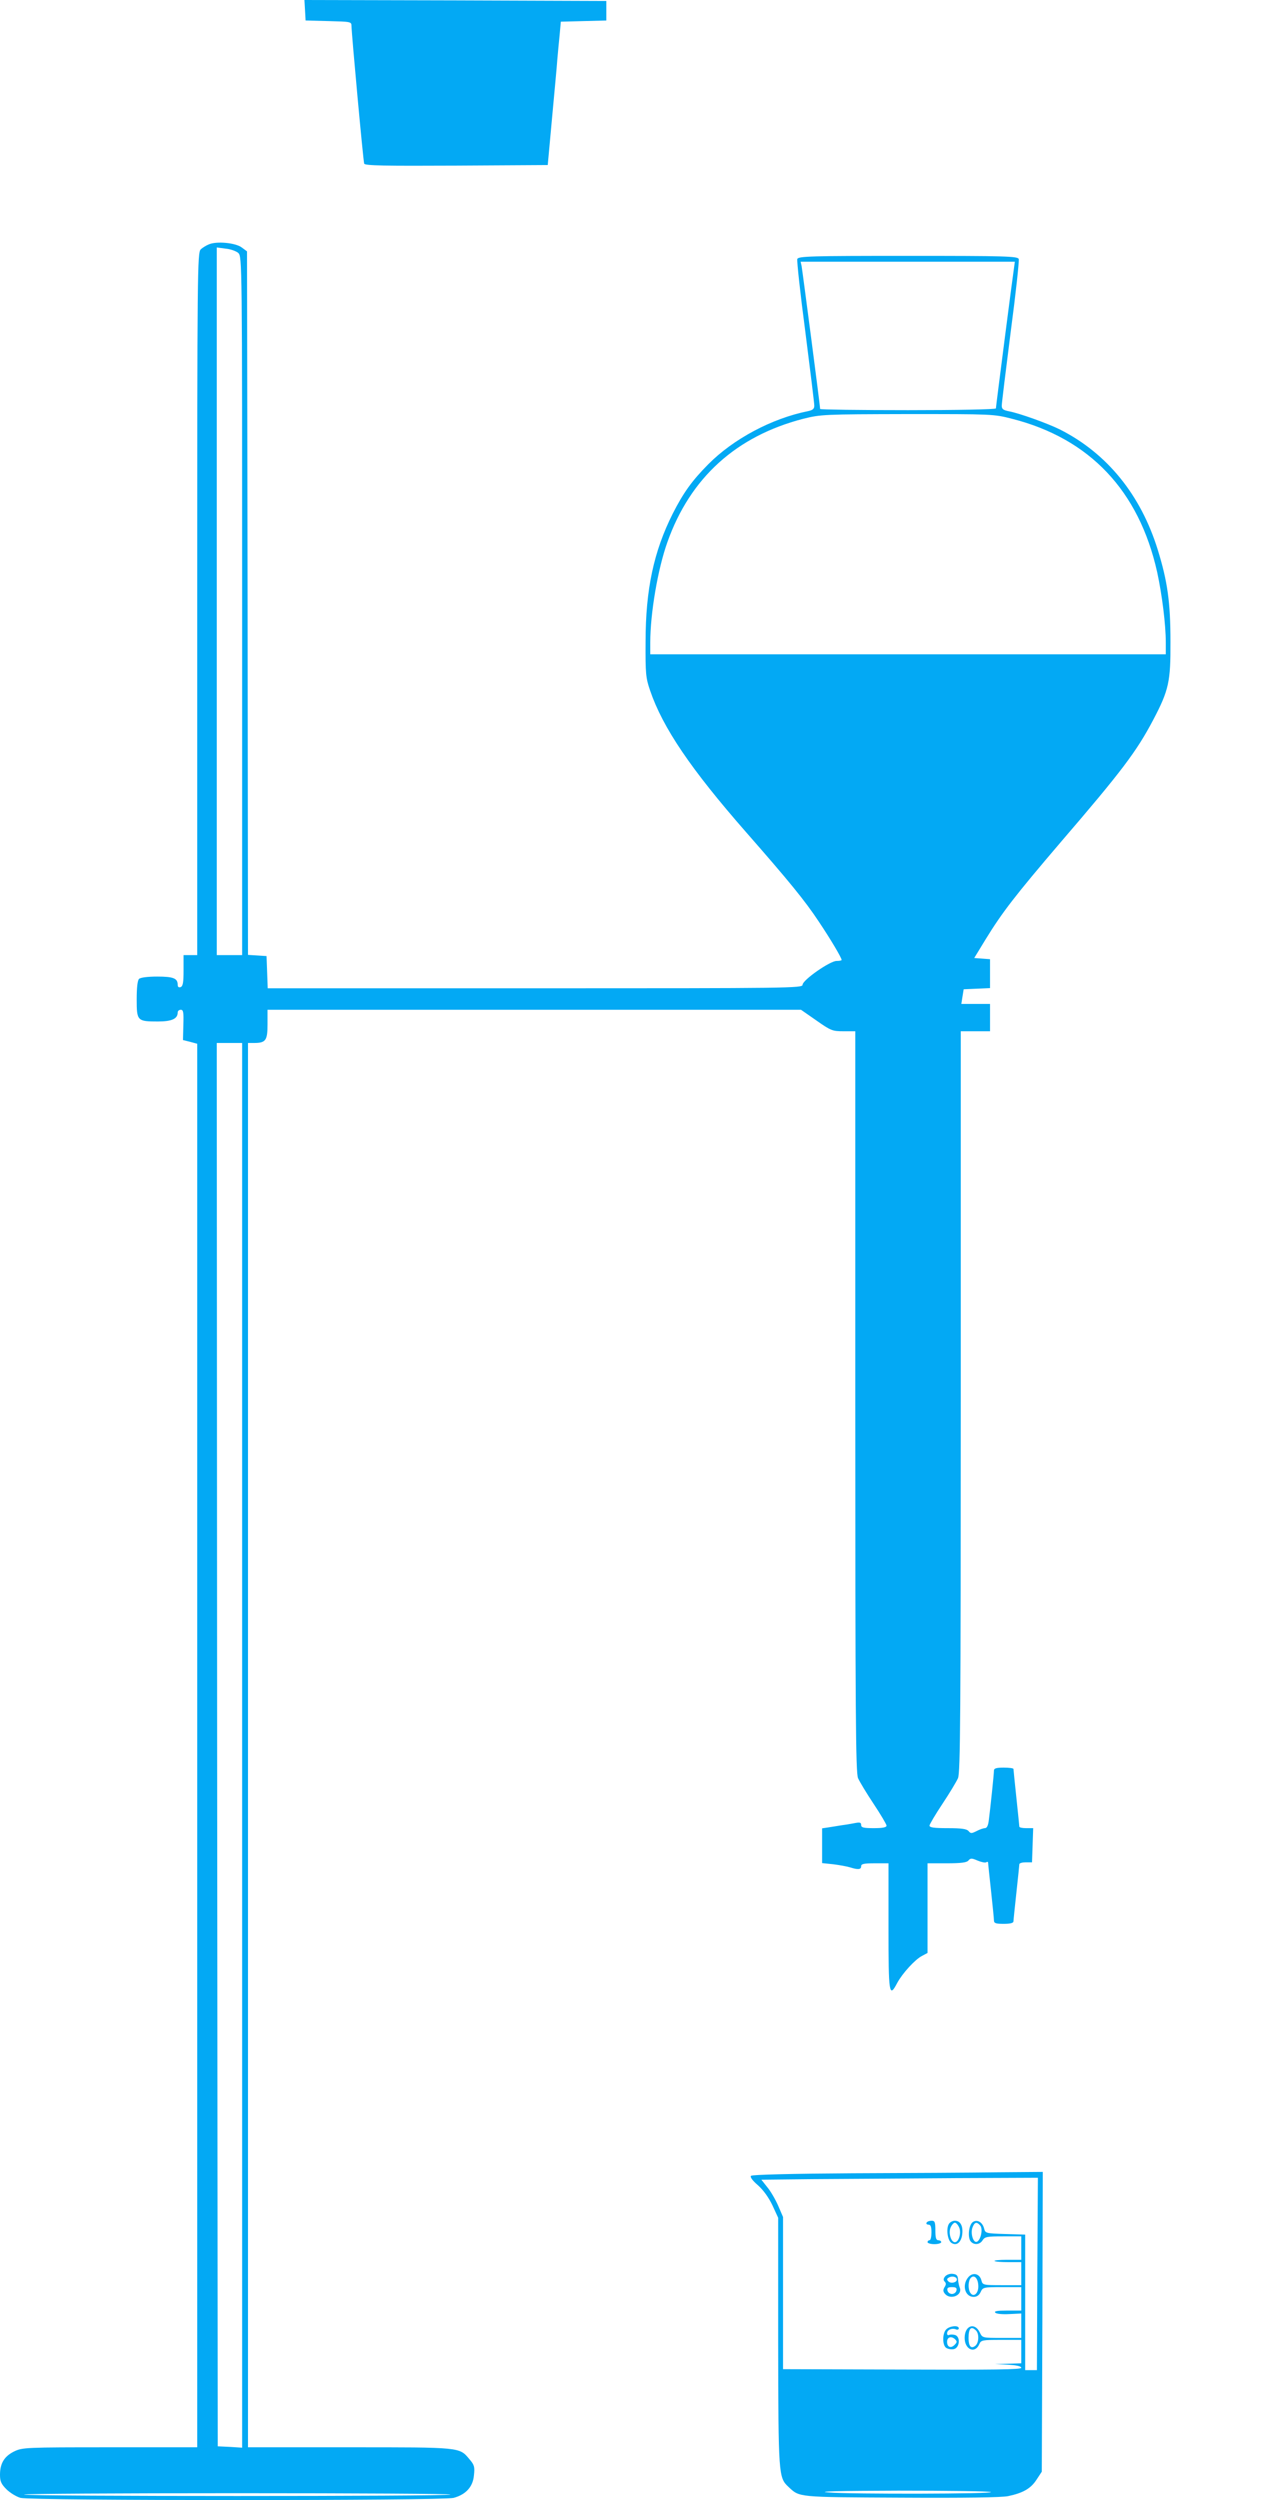 <?xml version="1.0" standalone="no"?>
<!DOCTYPE svg PUBLIC "-//W3C//DTD SVG 20010904//EN"
 "http://www.w3.org/TR/2001/REC-SVG-20010904/DTD/svg10.dtd">
<svg version="1.0" xmlns="http://www.w3.org/2000/svg"
 width="656pt" height="1280pt" viewBox="0 0 656 1280"
 preserveAspectRatio="xMidYMid meet">
<g transform="translate(0,1280) scale(0.1,-0.1)"
fill="#03a9f4" stroke="none">
<path d="M1562 12748 l3 -53 118 -3 c113 -3 117 -3 117 -25 0 -36 60 -691 65
-705 4 -10 103 -12 472 -10 l468 3 22 240 c12 132 25 267 27 300 3 33 8 90 12
127 l6 67 116 3 117 3 0 50 0 50 -773 3 -773 2 3 -52z"/>
<path d="M1070 11549 c-13 -5 -33 -17 -42 -26 -17 -15 -18 -106 -18 -1815 l0
-1798 -35 0 -35 0 0 -79 c0 -61 -3 -80 -15 -85 -10 -3 -15 1 -15 12 0 33 -22
42 -105 42 -50 0 -86 -5 -93 -12 -8 -8 -12 -46 -12 -105 0 -110 3 -113 109
-113 71 0 101 14 101 46 0 8 7 14 16 14 13 0 15 -13 13 -77 l-2 -78 36 -9 37
-10 0 -3593 0 -3593 -447 0 c-434 0 -448 -1 -490 -21 -51 -25 -73 -61 -73
-120 0 -33 6 -47 33 -74 18 -18 51 -38 72 -44 55 -15 2164 -15 2218 0 63 17
99 57 104 115 5 44 2 54 -23 83 -52 62 -42 61 -614 61 l-520 0 0 3595 0 3595
31 0 c60 0 69 13 69 95 l0 75 1366 0 1366 0 79 -55 c74 -52 82 -55 139 -55
l60 0 0 -1895 c0 -1595 2 -1901 14 -1929 8 -18 44 -78 80 -132 36 -54 66 -105
66 -111 0 -9 -19 -13 -65 -13 -53 0 -65 3 -65 16 0 14 -7 15 -37 9 -21 -4 -51
-9 -68 -11 -16 -3 -45 -7 -62 -10 l-33 -5 0 -89 0 -89 58 -6 c31 -4 70 -11 86
-16 41 -13 56 -11 56 6 0 12 14 15 70 15 l70 0 0 -325 c0 -347 3 -367 45 -287
26 48 91 120 127 138 l28 15 0 229 0 230 99 0 c73 0 102 4 110 14 11 13 17 13
47 0 19 -8 39 -12 44 -9 6 4 10 3 10 -2 0 -4 7 -69 15 -143 8 -74 15 -143 15
-152 0 -15 9 -18 50 -18 33 0 50 4 50 13 0 6 7 73 15 147 8 74 15 140 15 145
0 6 15 10 33 10 l32 0 3 87 3 88 -36 0 c-19 0 -35 3 -35 8 0 4 -7 70 -15 147
-8 77 -15 143 -15 148 0 4 -22 7 -50 7 -38 0 -50 -4 -50 -15 0 -18 -18 -190
-26 -252 -3 -29 -10 -43 -20 -43 -8 0 -28 -7 -43 -15 -26 -13 -30 -13 -41 0
-9 11 -36 15 -106 15 -69 0 -94 3 -94 13 0 6 30 57 66 111 36 54 72 114 80
132 12 28 14 334 14 1929 l0 1895 75 0 75 0 0 70 0 70 -73 0 -74 0 6 38 6 37
68 3 67 3 0 74 0 74 -40 3 -41 3 58 95 c86 140 151 224 384 497 313 364 389
465 474 626 81 154 90 197 89 402 0 201 -15 308 -65 470 -87 281 -259 493
-499 615 -64 32 -209 84 -262 94 -30 6 -38 11 -38 29 0 12 21 183 46 379 26
196 44 364 41 372 -6 14 -66 16 -567 16 -501 0 -561 -2 -567 -16 -3 -8 15
-176 41 -372 25 -196 46 -367 46 -379 0 -16 -8 -23 -32 -28 -185 -37 -382
-142 -511 -272 -84 -85 -127 -145 -182 -253 -97 -193 -139 -388 -139 -655 -1
-164 1 -186 23 -250 65 -191 209 -403 491 -725 220 -251 302 -351 374 -460 59
-88 116 -184 116 -195 0 -3 -12 -5 -26 -5 -34 0 -174 -98 -174 -122 0 -17 -55
-18 -1370 -18 l-1369 0 -3 83 -3 82 -47 3 -48 3 -2 1801 -3 1801 -27 20 c-32
24 -128 33 -168 16z m150 -44 c20 -18 20 -43 20 -1807 l0 -1788 -65 0 -65 0 0
1811 0 1812 45 -6 c25 -2 55 -13 65 -22z m3974 -67 c-6 -37 -94 -720 -94 -729
0 -5 -202 -9 -450 -9 -247 0 -450 3 -450 6 0 15 -91 711 -95 732 l-5 22 548 0
549 0 -3 -22z m-12 -782 c398 -101 651 -368 744 -786 25 -116 44 -267 44 -360
l0 -60 -1320 0 -1320 0 0 60 c0 151 39 378 88 515 117 329 352 542 696 631 89
22 103 23 532 24 434 0 443 0 536 -24z m-3942 -6792 l0 -3596 -62 4 -63 3 -3
3593 -2 3592 65 0 65 0 0 -3596z m1067 -3836 c-16 -10 -2168 -10 -2184 0 -6 4
485 7 1092 7 607 0 1098 -3 1092 -7z"/>
<path d="M4365 1673 c-309 -2 -513 -7 -519 -13 -6 -6 7 -24 36 -49 28 -25 55
-63 74 -103 l29 -63 0 -635 c1 -682 2 -695 52 -742 59 -55 41 -53 577 -56 326
-2 517 1 549 8 76 16 116 39 145 84 l27 41 3 768 2 767 -232 -2 c-128 -2 -462
-4 -743 -5z m947 -515 l-2 -493 -30 0 -30 0 0 347 0 347 -102 3 c-99 3 -102 4
-108 27 -8 33 -35 49 -57 35 -22 -13 -29 -79 -12 -100 17 -20 47 -17 61 6 11
18 24 20 105 20 l93 0 0 -60 0 -60 -72 0 c-39 0 -69 -3 -65 -6 3 -4 36 -6 72
-6 l65 0 0 -59 0 -59 -99 0 c-96 0 -99 1 -105 24 -9 36 -45 44 -68 16 -33 -40
-16 -100 28 -100 16 0 28 8 36 25 11 24 14 25 110 25 l98 0 0 -60 0 -60 -72 0
c-52 0 -69 -3 -61 -11 6 -6 36 -9 72 -7 l61 3 0 -62 0 -63 -99 0 c-99 0 -100
0 -113 27 -26 55 -78 37 -78 -27 0 -60 53 -83 75 -32 9 21 16 22 112 22 l103
0 0 -60 0 -60 -67 -2 -68 -2 68 -3 c44 -3 67 -8 67 -16 0 -9 -140 -11 -610 -9
l-610 2 0 390 0 389 -25 58 c-14 32 -39 75 -56 95 l-30 38 263 3 c145 1 463 3
708 5 l445 2 -3 -492z m-292 247 c15 -18 2 -76 -18 -83 -18 -6 -33 43 -22 73
11 29 22 31 40 10z m-10 -312 c0 -36 -25 -57 -41 -32 -13 20 -11 63 3 77 18
18 38 -5 38 -45z m-12 -225 c17 -17 15 -63 -3 -78 -22 -18 -35 -3 -35 39 0 50
13 64 38 39z m76 -827 c26 -10 -714 -12 -834 -2 -63 5 59 8 360 9 250 0 464
-3 474 -7z"/>
<path d="M4745 1420 c-3 -5 1 -10 9 -10 12 0 16 -10 16 -40 0 -22 -4 -40 -10
-40 -5 0 -10 -4 -10 -10 0 -5 16 -10 35 -10 19 0 35 5 35 10 0 6 -7 10 -15 10
-11 0 -15 12 -15 50 0 43 -3 50 -19 50 -11 0 -23 -4 -26 -10z"/>
<path d="M4861 1416 c-17 -21 -10 -87 12 -100 27 -17 51 5 55 48 4 41 -11 66
-38 66 -10 0 -23 -6 -29 -14z m51 -21 c12 -27 -2 -75 -22 -75 -20 0 -34 48
-22 75 6 14 16 25 22 25 6 0 16 -11 22 -25z"/>
<path d="M4840 1145 c-9 -11 -10 -19 -2 -27 8 -8 7 -16 -1 -28 -8 -14 -8 -22
2 -34 28 -34 92 -7 76 31 -4 10 -8 29 -9 43 -1 19 -7 26 -27 28 -14 2 -31 -4
-39 -13z m60 -16 c0 -16 -31 -22 -43 -10 -9 9 -9 14 2 20 16 10 41 4 41 -10z
m-2 -56 c-2 -10 -12 -18 -23 -18 -11 0 -21 8 -23 18 -3 13 3 17 23 17 20 0 26
-4 23 -17z"/>
<path d="M4846 874 c-20 -19 -21 -78 -2 -94 8 -6 25 -10 38 -8 32 4 39 63 9
73 -12 3 -25 3 -31 0 -5 -3 -10 0 -10 8 0 18 24 29 45 21 8 -4 15 -1 15 5 0
17 -46 13 -64 -5z m42 -80 c-19 -19 -38 -11 -38 16 0 24 21 31 40 14 12 -12
12 -16 -2 -30z"/>
</g>
</svg>
